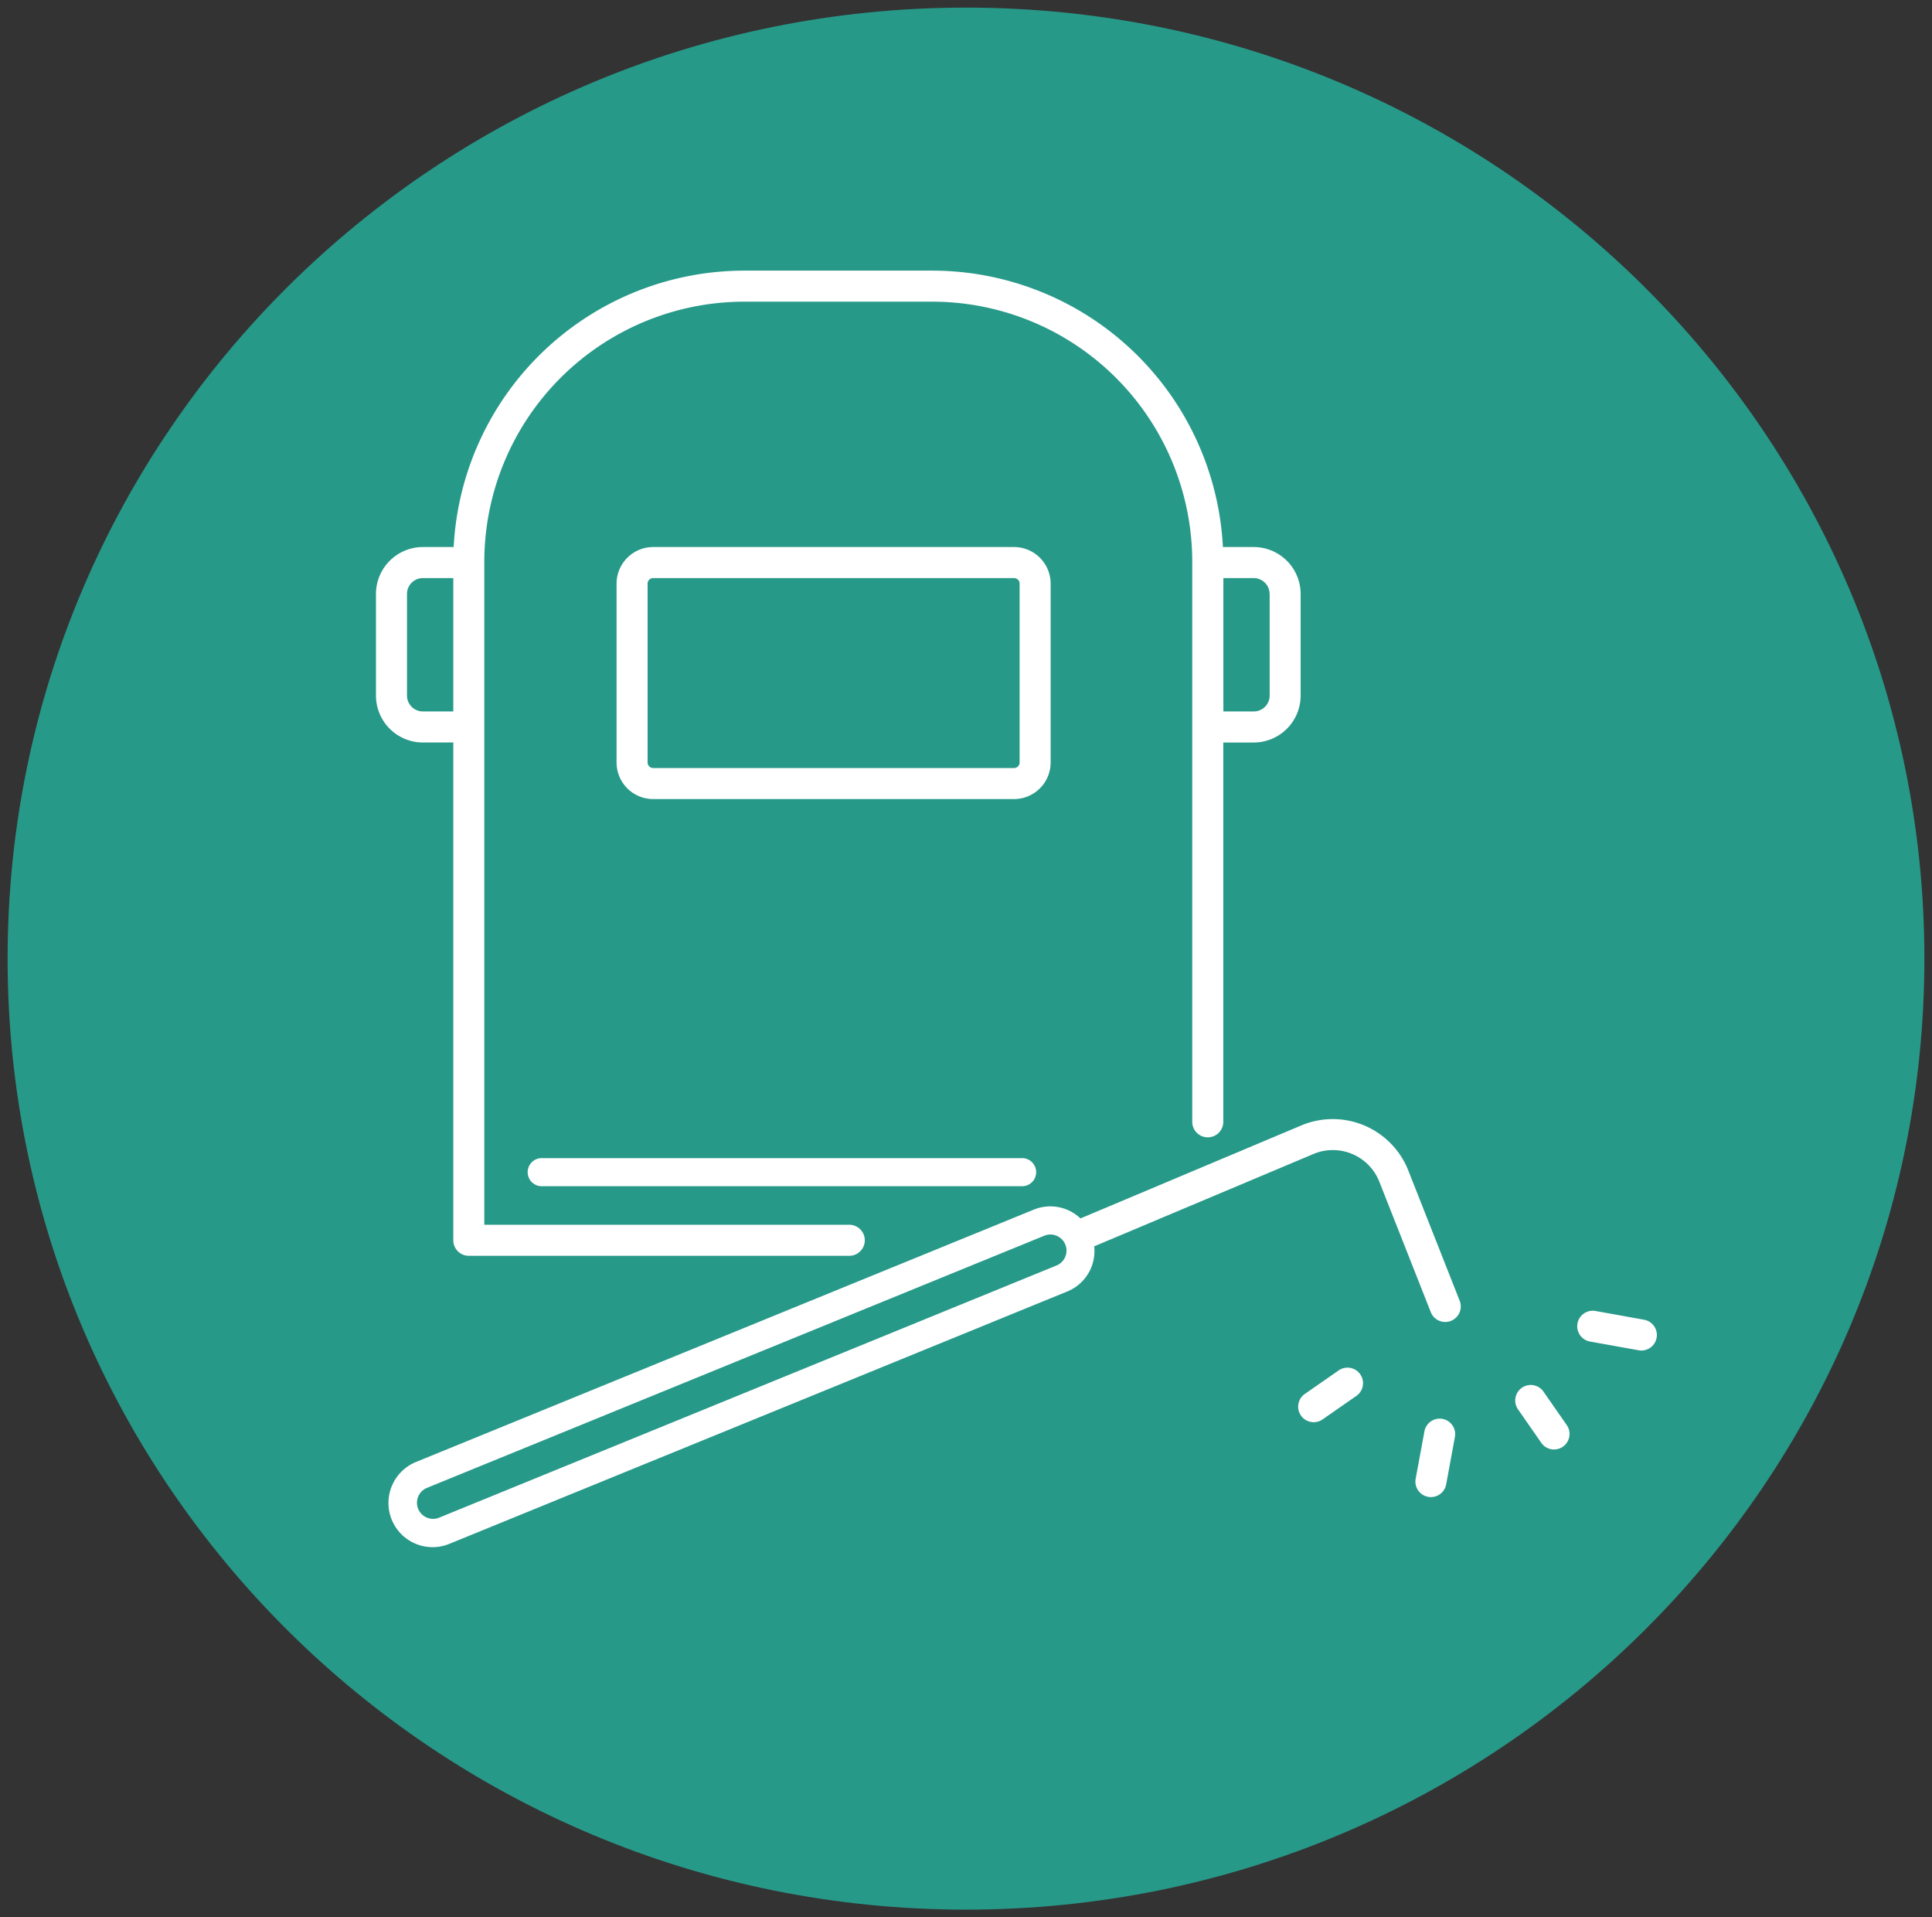 <?xml version="1.0" encoding="UTF-8"?> <svg xmlns="http://www.w3.org/2000/svg" width="127" height="126" viewBox="0 0 127 126"><rect x="0" y="0" width="127" height="126" fill="#333333" stroke="none"/><g id="Group_482" data-name="Group 482" transform="translate(0.997 0.072)"><path id="Path_14514" data-name="Path 14514" d="M63,0c34.794,0,63,27.982,63,62.5S97.794,125,63,125,0,97.018,0,62.5,28.206,0,63,0Z" transform="translate(-0.497 0.428)" fill="#279989" stroke="rgba(0,0,0,0)" stroke-width="1"></path><g id="Group_475" data-name="Group 475" transform="translate(23.713 17.713)"><path id="Path_14449" data-name="Path 14449" d="M107.261,146.412a5.342,5.342,0,0,0-6.922-2.924l-14.6,6.146a2.873,2.873,0,0,0-3.078-.574L42.057,165.642a2.909,2.909,0,0,0-1.592,3.787h0a2.9,2.9,0,0,0,3.788,1.592l40.609-16.582a2.867,2.867,0,0,0,1.78-2.971l14.47-6.093a3.288,3.288,0,0,1,4.255,1.8l3.4,8.617a1.02,1.02,0,0,0,1.9-.748Zm-22.522,5.747a1.05,1.05,0,0,1-.575.569L43.555,169.311a1.058,1.058,0,0,1-.8-1.958L83.365,150.77a1.056,1.056,0,0,1,1.378.58A1.051,1.051,0,0,1,84.739,152.159Z" transform="translate(-39.425 -87.345)" fill="#fff"></path><path id="Path_14450" data-name="Path 14450" d="M96.721,87.218V75.467a2.409,2.409,0,0,0-2.405-2.406H70.592a2.409,2.409,0,0,0-2.405,2.406V87.218a2.408,2.408,0,0,0,2.405,2.406H94.316A2.408,2.408,0,0,0,96.721,87.218Zm-2.04,0a.365.365,0,0,1-.365.366H70.592a.365.365,0,0,1-.365-.366V75.467a.366.366,0,0,1,.365-.366H94.316a.366.366,0,0,1,.365.366Z" transform="translate(-52.367 -54.895)" fill="#fff"></path><path id="Path_14451" data-name="Path 14451" d="M41.8,70.226h2v32.715a1.02,1.02,0,0,0,1.02,1.02H69.829a1.02,1.02,0,0,0,0-2.04H45.838V58.341A17.106,17.106,0,0,1,62.924,41.255H75.288A17.106,17.106,0,0,1,92.375,58.341V95.154a1.02,1.02,0,1,0,2.04,0V70.227h2A3.087,3.087,0,0,0,99.5,67.143V60.465a3.088,3.088,0,0,0-3.083-3.084H94.39a19.15,19.15,0,0,0-19.1-18.166H62.924a19.151,19.151,0,0,0-19.1,18.166H41.8a3.088,3.088,0,0,0-3.084,3.084v6.677A3.087,3.087,0,0,0,41.8,70.226Zm55.663-9.761v6.677a1.045,1.045,0,0,1-1.043,1.044h-2V59.421h2A1.045,1.045,0,0,1,97.459,60.465Zm-56.707,0A1.045,1.045,0,0,1,41.8,59.421h2v8.765h-2a1.045,1.045,0,0,1-1.044-1.043Z" transform="translate(-38.712 -39.215)" fill="#fff"></path><path id="Path_14452" data-name="Path 14452" d="M58.222,147.885a.923.923,0,1,0,0,1.847H89.8a.923.923,0,1,0,0-1.847Z" transform="translate(-47.322 -89.559)" fill="#fff"></path><path id="Path_14453" data-name="Path 14453" d="M180.131,176.134a1.02,1.02,0,1,0-1.674,1.165l1.525,2.193a1.02,1.02,0,0,0,1.675-1.164Z" transform="translate(-103.367 -102.443)" fill="#fff"></path><path id="Path_14454" data-name="Path 14454" d="M167.8,179.8a1.021,1.021,0,0,0-1.187.818l-.576,3.117a1.019,1.019,0,0,0,.818,1.188,1,1,0,0,0,.186.017,1.02,1.02,0,0,0,1-.835l.575-3.118A1.02,1.02,0,0,0,167.8,179.8Z" transform="translate(-97.688 -104.337)" fill="#fff"></path><path id="Path_14455" data-name="Path 14455" d="M190.241,167.163l-3.2-.576a1.02,1.02,0,0,0-.361,2.008l3.2.575a1.037,1.037,0,0,0,.181.016,1.02,1.02,0,0,0,.179-2.023Z" transform="translate(-106.871 -98.215)" fill="#fff"></path><path id="Path_14456" data-name="Path 14456" d="M154.362,173.7l-2.223,1.545a1.02,1.02,0,1,0,1.165,1.674l2.223-1.545a1.02,1.02,0,0,0-1.165-1.674Z" transform="translate(-91.057 -101.434)" fill="#fff"></path></g></g></svg> 